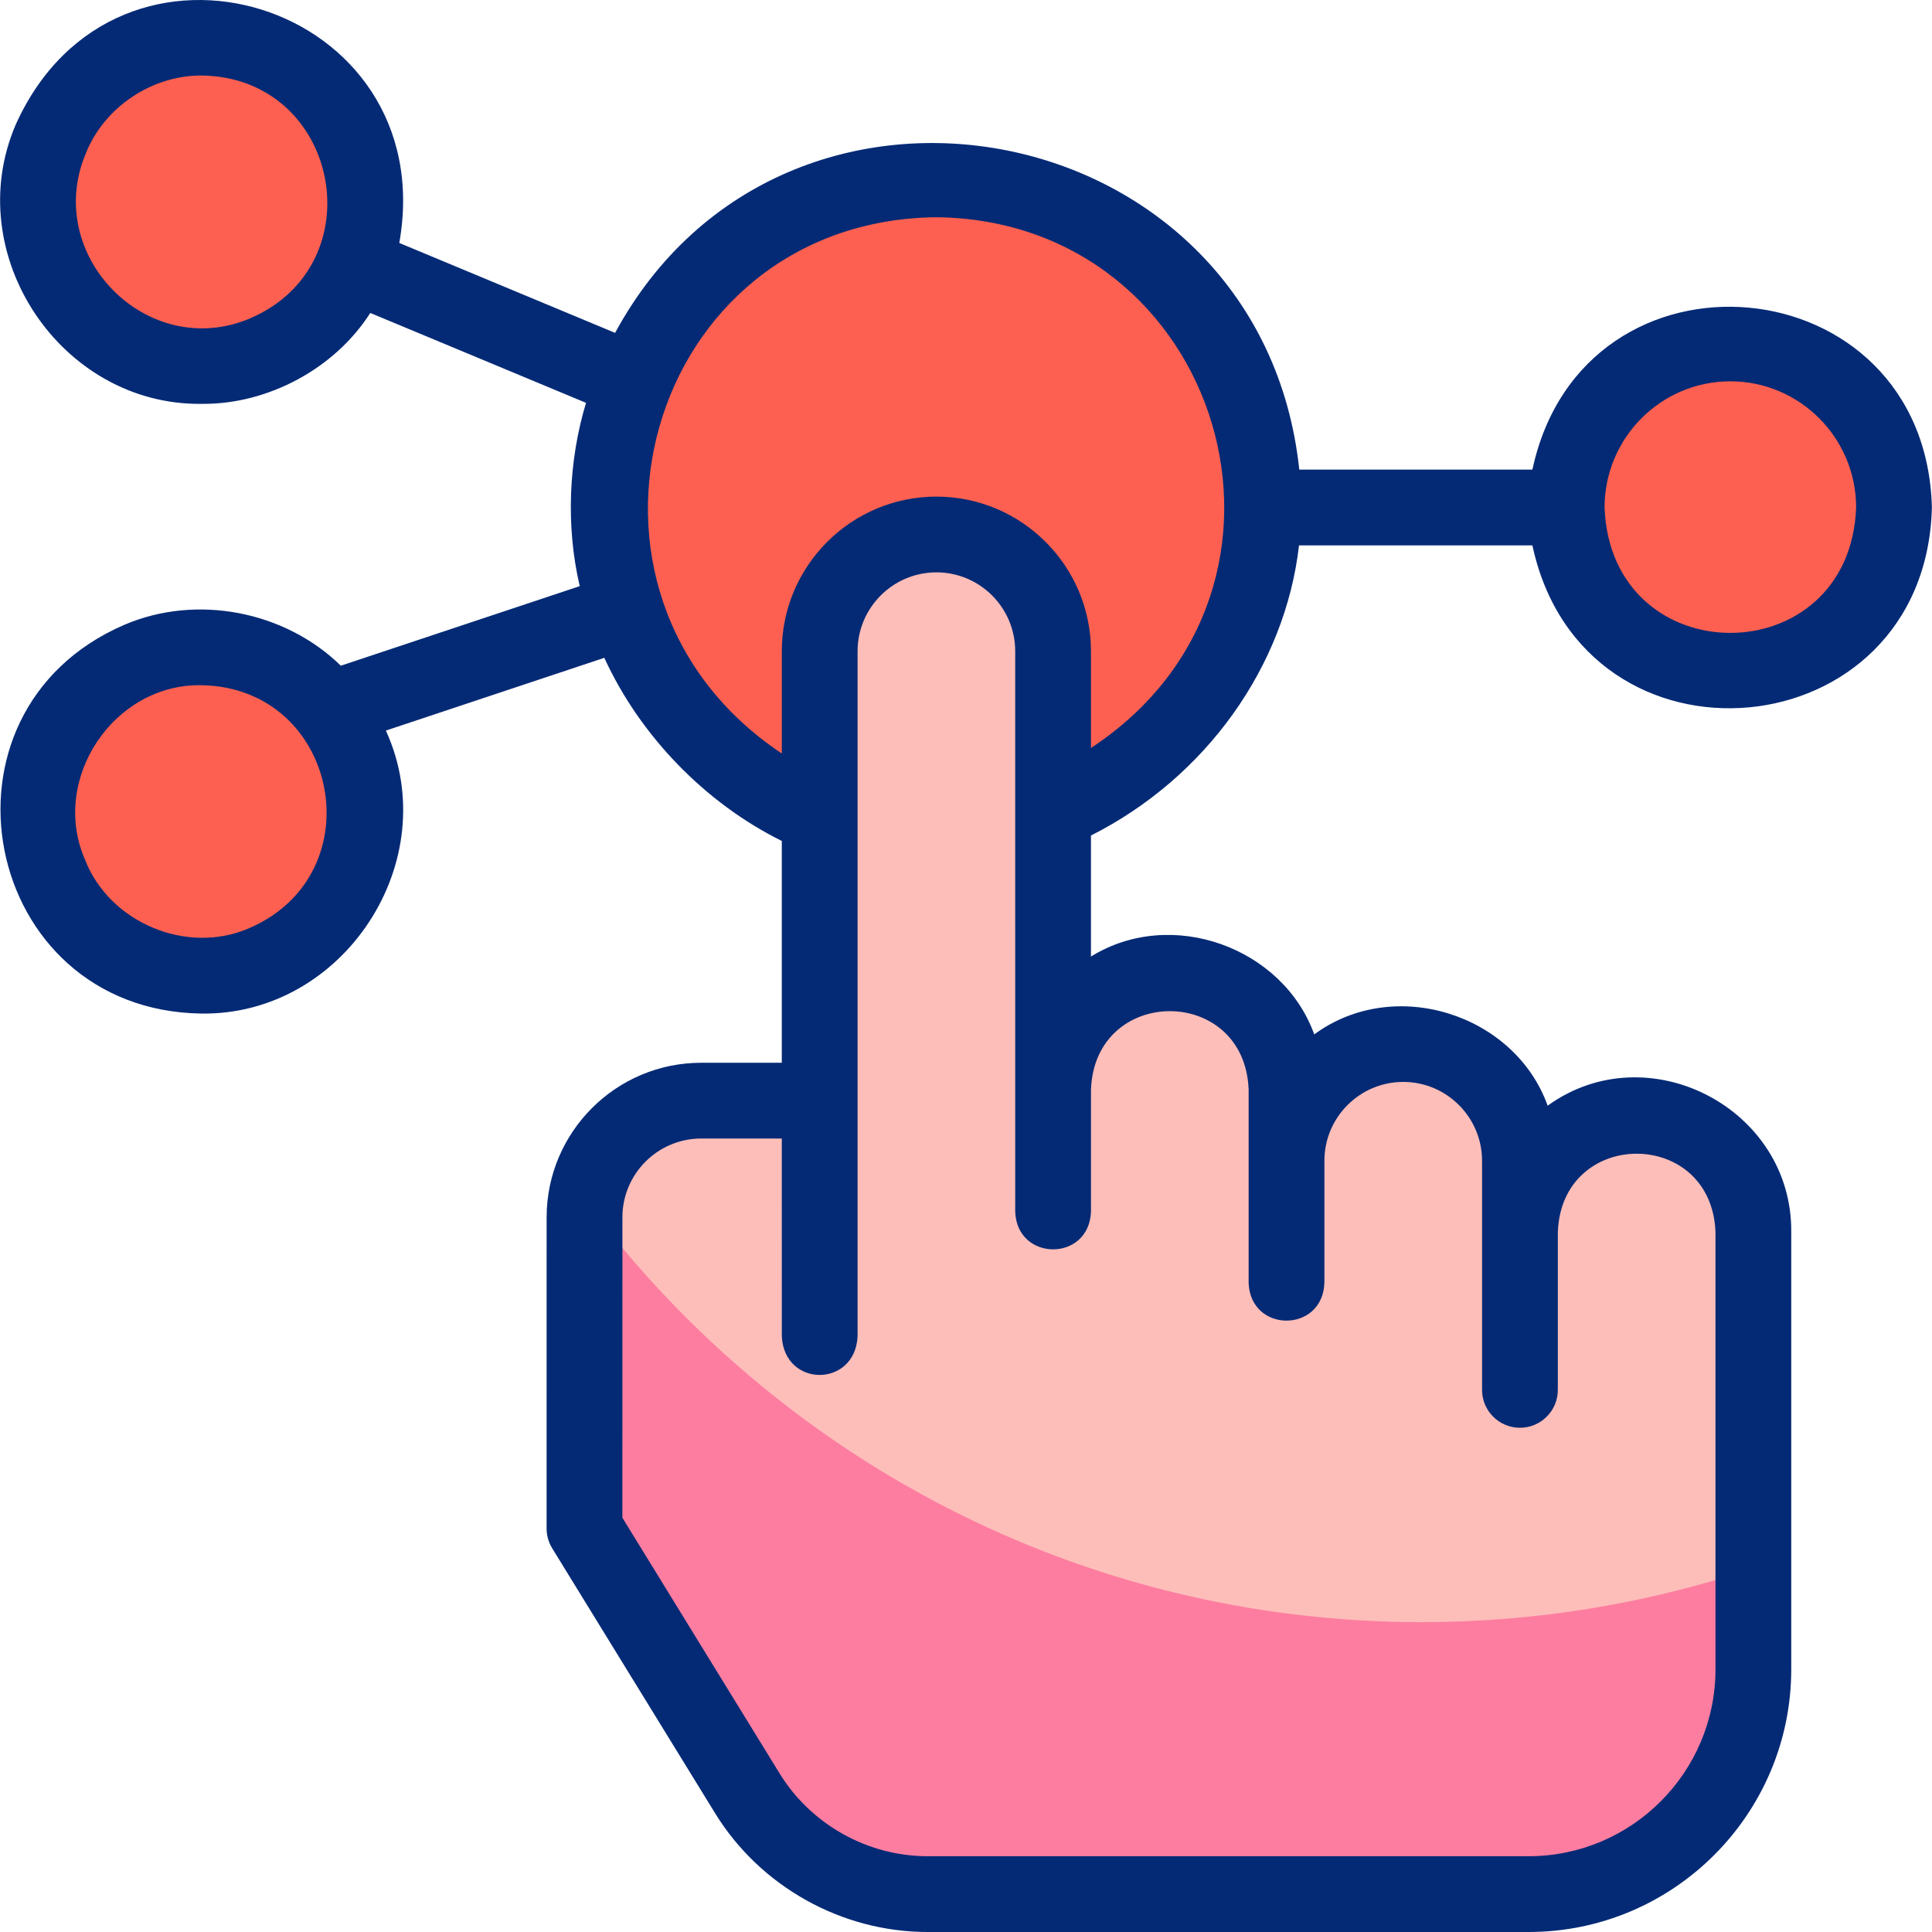 <?xml version="1.0" encoding="iso-8859-1"?>
<!-- Generator: Adobe Illustrator 27.2.0, SVG Export Plug-In . SVG Version: 6.00 Build 0)  -->
<svg version="1.1" id="Capa_1" xmlns="http://www.w3.org/2000/svg" xmlns:xlink="http://www.w3.org/1999/xlink" x="0px" y="0px"
	 viewBox="0 0 509.939 509.939" style="enable-background:new 0 0 509.939 509.939;" xml:space="preserve">
<g>
	<g>
		<g>
			<path style="fill:#FD6050;" d="M247.053,47.339c-97.154,2.377-118.054,131.229-30.701,168.19c-0.001,0,61.604-1.37,61.604-1.37
				C365.508,176.859,343.523,49.874,247.053,47.339z"/>
		</g>
		<g>
			<path style="fill:#FDBEB9;" d="M431.985,294.379c-16.943,0-30.806,13.87-30.806,30.822v-18.81
				c-1.61-40.825-60.01-40.807-61.611,0c0-7.027,0-13.84,0-18.811c0-16.952-13.863-30.821-30.805-30.821
				c-16.942,0-30.804,13.869-30.805,30.82c0,0-0.001-62.346-0.004-115.708c-0.001-16.942-13.856-30.796-30.789-30.796
				c-16.943-0.008-30.812,13.862-30.813,30.814c0,0-0.005,118.62-0.005,118.62h-31.27c-16.939,0-30.798,13.866-30.799,30.814
				l-0.007,82.101l42.993,69.923c10.161,16.525,28.164,26.592,47.555,26.592l158.652,0c32.762,0,59.32-26.573,59.32-59.351V325.201
				C462.791,308.249,448.928,294.379,431.985,294.379z"/>
		</g>
		<g>
			<path style="fill:#FD7DA0;" d="M375.253,428.153c-90.329,0-170.469-43.604-220.536-110.907c-0.154,1.236-0.249,2.49-0.249,3.766
				l-0.007,81.54l42.723,69.446c10.097,16.412,27.986,26.411,47.256,26.411h157.652c32.555,0,58.946-26.391,58.946-58.946v-24.99
				C434.044,423.339,405.212,428.153,375.253,428.153z"/>
		</g>
		<g>
			<path style="fill:#FD6050;" d="M36.64,174.154c-22.053,9.127-32.55,34.448-23.447,56.557
				c23.849,52.276,99.75,20.722,79.86-33.051C83.951,175.551,58.693,165.027,36.64,174.154z"/>
		</g>
		<g>
			<path style="fill:#FD6050;" d="M69.896,13.267c-22.031-9.18-47.313,1.283-56.47,23.37c-20.017,53.742,55.82,85.451,79.781,33.242
				C102.364,47.793,91.927,22.446,69.896,13.267z"/>
		</g>
		<g>
			<path style="fill:#FD6050;" d="M456.715,90.647c-23.858,0-43.199,19.39-43.199,43.308c2.119,57.386,84.287,57.371,86.398-0.001
				C499.914,110.037,480.573,90.647,456.715,90.647z"/>
		</g>
	</g>
	<path style="fill:#052A75;" d="M342.867,143.956h61.602c13.432,62.691,103.769,54.649,105.445-10.001
		c-1.683-64.662-92.025-72.679-105.445-9.999h-61.532C332.958,29.912,207.051,5.31,162.353,87.858l-56.962-23.735
		C116.623,0.762,30.895-26.322,4.188,32.808c-14.823,34.275,11.901,74.316,49.128,73.787c17.447,0.149,35.053-9.32,44.422-23.993
		l56.939,23.725c-4.608,15.237-5.363,32.621-1.656,48.381l-63.059,21c-14.769-14.435-38.073-18.972-57.146-10.794
		c-53.343,23.019-37.744,101.758,20.307,102.608c37.614,0.551,64.414-40.353,48.726-74.693l57.657-19.201
		c9.451,20.65,26.73,38.387,46.843,48.334l-0.003,58.547c0,0-21.271,0-21.271,0c-22.495,0-40.797,18.309-40.799,40.813
		l-0.007,82.101c0,1.85,0.513,3.663,1.481,5.239l42.994,69.923c11.892,19.34,33.377,31.354,56.074,31.354c0,0,158.651,0,158.651,0
		c38.223,0,69.32-31.111,69.32-69.351c0,0,0-115.387,0-115.387c0.289-32.76-37.932-52.439-64.292-33.366
		c-8.696-24.232-40.499-34.353-61.612-18.81c-8.269-22.981-37.704-33.713-58.933-20.55l-0.001-31.944
		C318.261,205.267,339.202,175.915,342.867,143.956z M65.948,84.061C38.943,95.449,11.263,67.44,22.664,40.466
		c4.895-12.26,17.527-20.638,30.653-20.534C89.568,20.484,99.285,69.785,65.948,84.061z M65.784,244.977
		c-16.372,7.171-36.885-1.411-43.344-18.074c-9.276-21.286,7.585-46.444,30.685-46.043C89.38,181.4,99.072,230.626,65.784,244.977z
		 M456.715,100.647c18.306,0,33.199,14.942,33.199,33.309c-1.671,44.128-64.733,44.116-66.398,0
		C423.516,115.59,438.409,100.647,456.715,100.647z M287.956,319.826c0,0,0.001-32.247,0.001-32.247
		c1.042-27.559,40.552-27.603,41.61,0c0,0,0,51.056,0,51.056c0.497,13.262,19.514,13.238,20,0c0,0,0-32.245,0-32.245
		c0-11.481,9.333-20.822,20.806-20.822c11.472,0,20.806,9.341,20.806,20.822v60.459c0,5.523,4.477,10,10,10s10-4.477,10-10
		c0,0,0-41.649,0-41.649c1.019-27.552,40.568-27.604,41.611,0c0,0,0,115.386,0,115.386c0,27.212-22.125,49.351-49.32,49.351
		c0,0-158.651,0-158.651,0c-15.799,0-30.757-8.365-39.037-21.83c0,0-41.512-67.514-41.512-67.514l0.007-79.272
		c0-11.477,9.331-20.814,20.799-20.814h21.27c0.001,12.052-0.004,39.984,0.007,52.307l0.01,0
		c0.717,13.485,19.259,13.439,19.984-0.006h0.004c0.016-45.628-0.014-130.611,0.001-180.921c0-11.477,9.331-20.814,20.812-20.814
		c11.462,0,20.789,9.329,20.789,20.796c0,0,0.001,42.259,0.001,42.259c0.009,0.033-0.004,105.642,0.002,105.695
		C268.423,333.036,287.458,333.106,287.956,319.826z M287.954,197.419l0-25.549c-0.001-22.495-18.299-40.795-40.803-40.795
		c-22.495,0-40.797,18.309-40.799,40.813l-0.001,26.989c-63.684-42.42-35.962-140.626,40.703-141.539
		C322.6,58.091,352.108,155.288,287.954,197.419z"/>
</g>
<g>
</g>
<g>
</g>
<g>
</g>
<g>
</g>
<g>
</g>
<g>
</g>
<g>
</g>
<g>
</g>
<g>
</g>
<g>
</g>
<g>
</g>
<g>
</g>
<g>
</g>
<g>
</g>
<g>
</g>
</svg>
